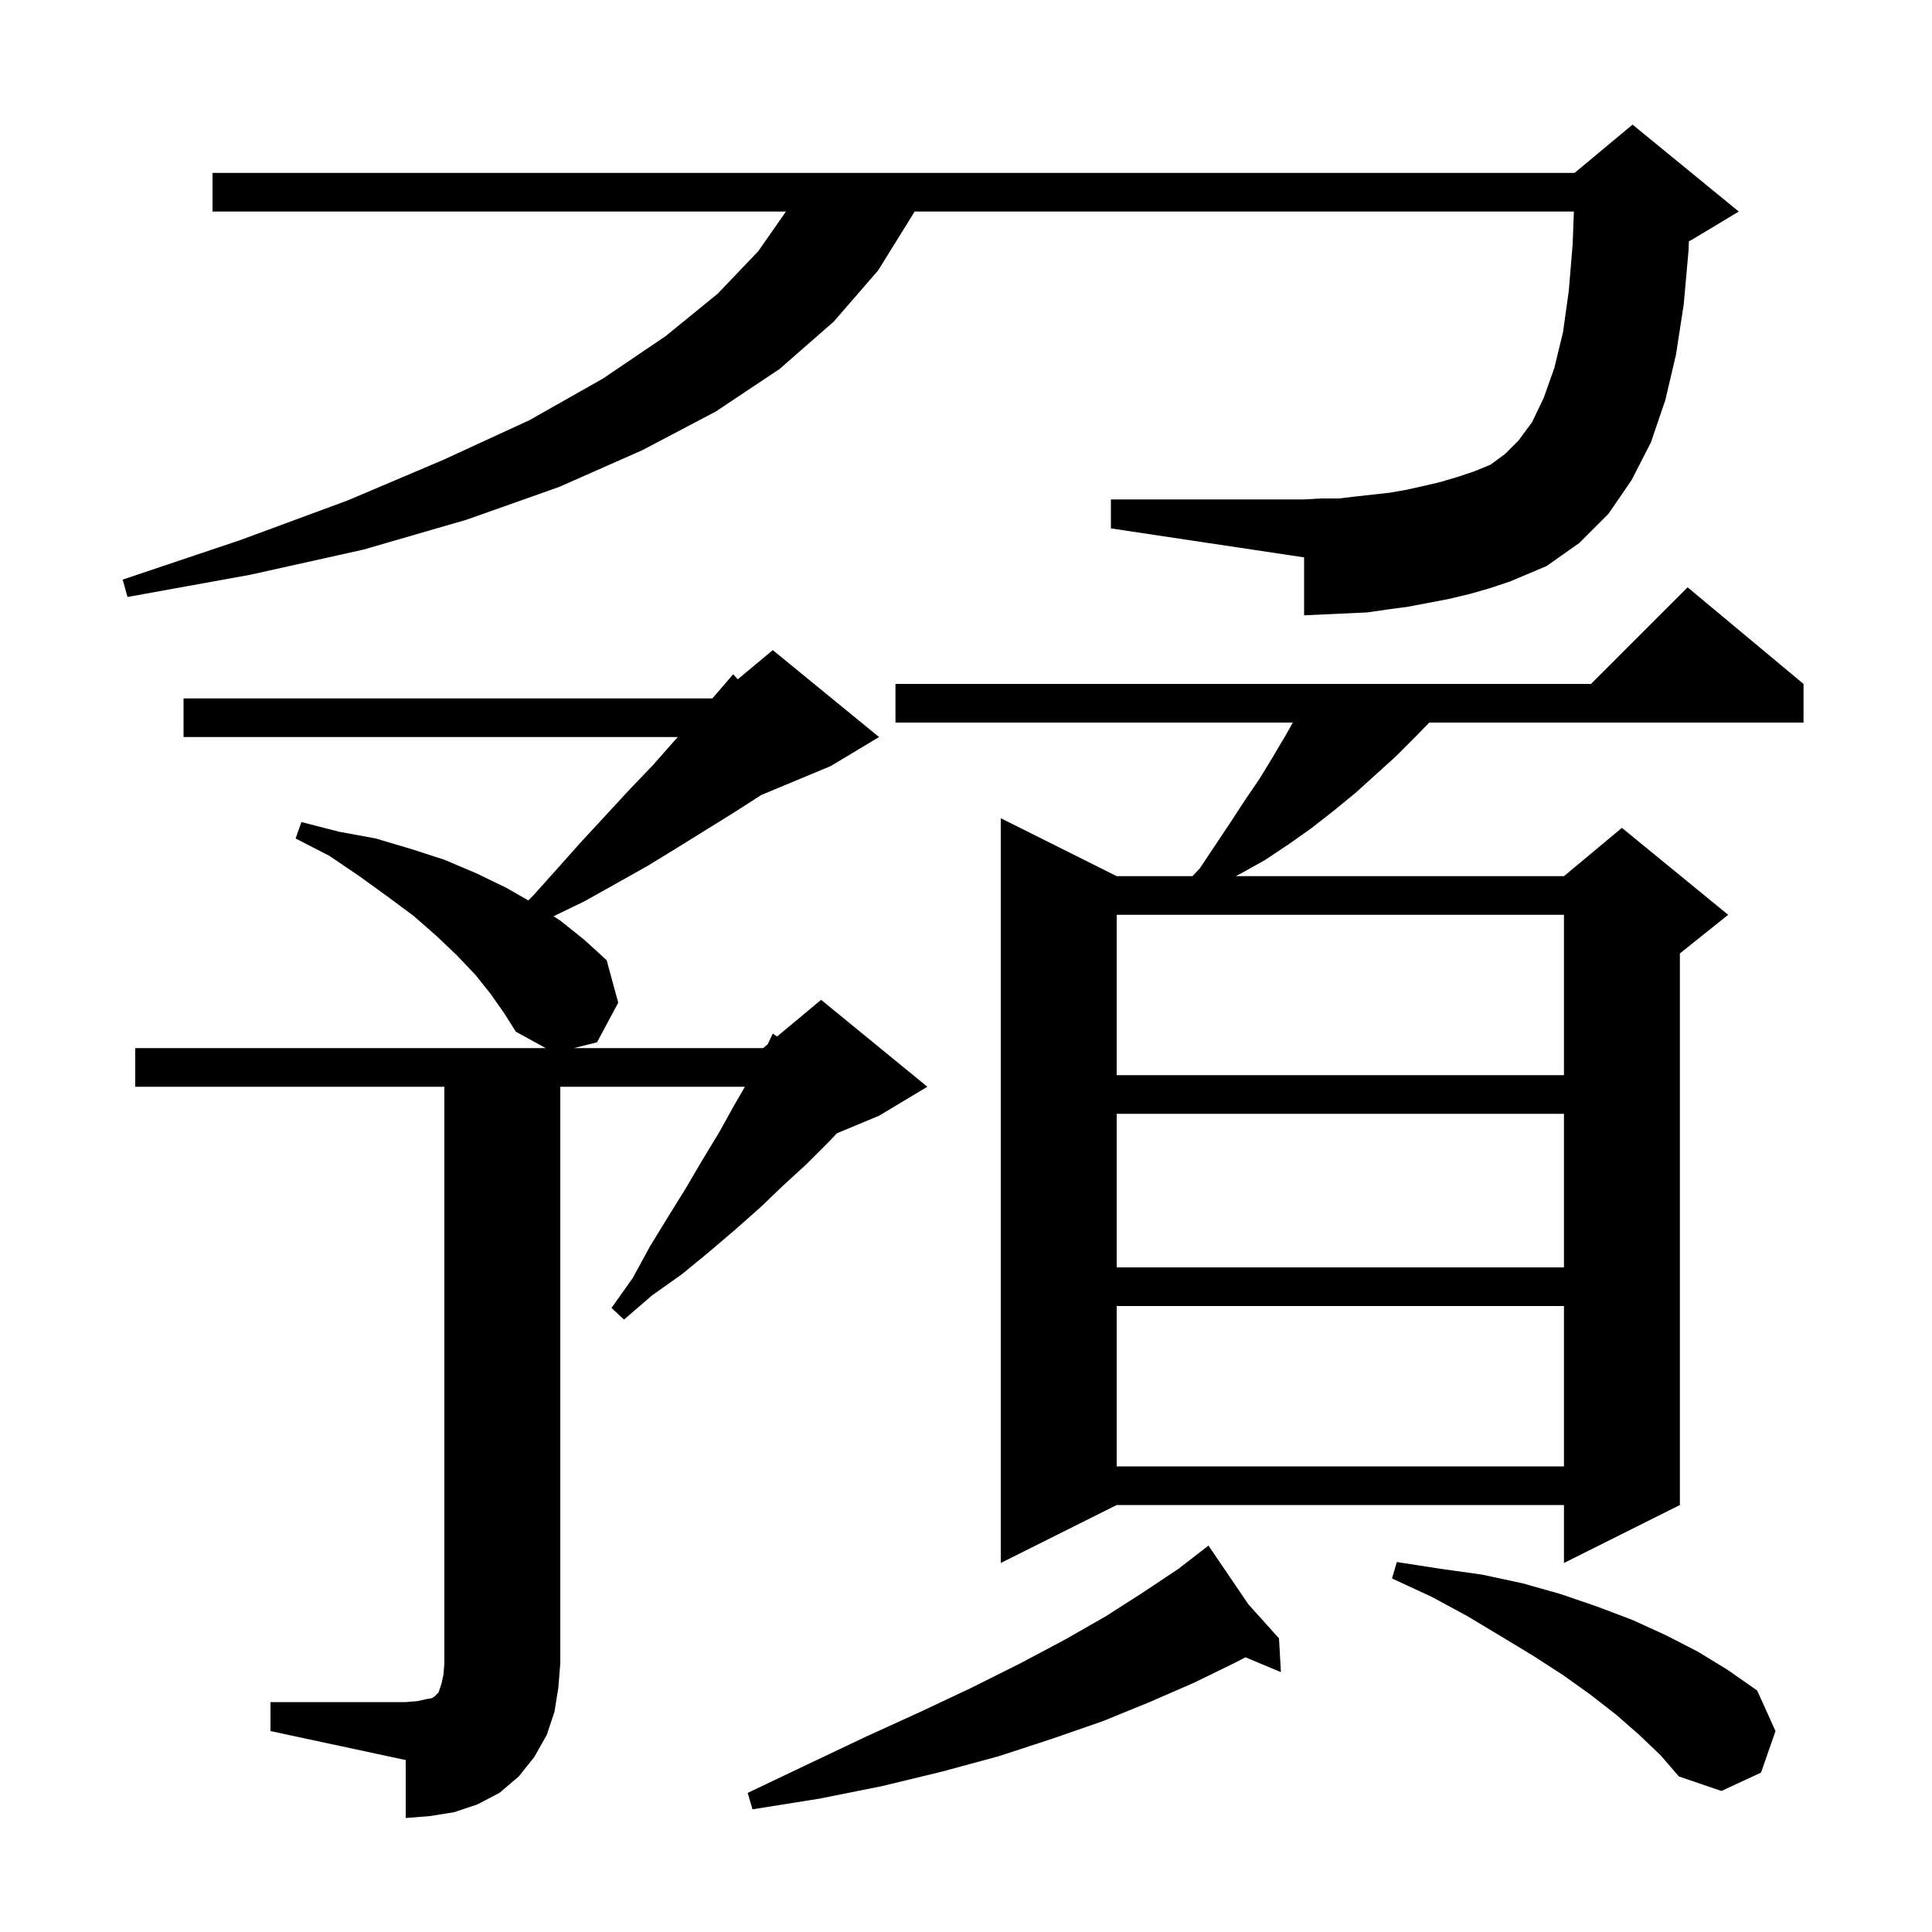 <svg xmlns="http://www.w3.org/2000/svg" xmlns:xlink="http://www.w3.org/1999/xlink" version="1.1" baseProfile="full" viewBox="0 0 200 200" width="200" height="200"><g fill="currentColor"><path d="M 28.0 176.2 L 42.0 176.2 L 43.2 176.1 L 44.1 175.9 L 44.7 175.8 L 45.0 175.6 L 45.4 175.2 L 45.7 174.3 L 45.9 173.4 L 46.0 172.2 L 46.0 112.5 L 14.0 112.5 L 14.0 108.5 L 56.491 108.5 L 53.4 106.8 L 52.2 104.9 L 50.8 102.9 L 49.2 100.9 L 47.3 98.9 L 45.2 96.9 L 42.8 94.8 L 40.1 92.8 L 37.2 90.7 L 34.1 88.6 L 30.6 86.8 L 31.2 85.1 L 35.1 86.1 L 38.9 86.8 L 42.6 87.9 L 46.0 89.0 L 49.3 90.4 L 52.4 91.9 L 54.691 93.209 L 55.2 92.7 L 57.8 89.8 L 60.3 87.0 L 62.8 84.3 L 65.2 81.7 L 67.6 79.2 L 69.8 76.7 L 70.165 76.3 L 19.0 76.3 L 19.0 72.3 L 73.737 72.3 L 74.0 72.0 L 75.9 69.8 L 76.374 70.321 L 80.0 67.3 L 91.0 76.3 L 86.0 79.3 L 78.8 82.3 L 76.0 84.1 L 70.2 87.7 L 67.1 89.6 L 63.9 91.4 L 60.5 93.3 L 57.304 94.852 L 58.0 95.3 L 60.5 97.3 L 62.8 99.4 L 64.0 103.8 L 61.8 107.9 L 59.4 108.5 L 79.0 108.5 L 79.467 108.111 L 80.0 107.0 L 80.436 107.304 L 85.0 103.5 L 96.0 112.5 L 91.0 115.5 L 86.638 117.318 L 85.7 118.3 L 83.5 120.5 L 81.1 122.7 L 78.7 125.0 L 76.1 127.3 L 73.4 129.6 L 70.6 131.9 L 67.5 134.1 L 64.6 136.6 L 63.3 135.4 L 65.5 132.3 L 67.3 129.0 L 69.2 125.9 L 71.0 123.0 L 72.7 120.1 L 74.4 117.3 L 75.9 114.6 L 77.112 112.5 L 58.0 112.5 L 58.0 172.2 L 57.8 174.7 L 57.4 177.2 L 56.6 179.6 L 55.3 181.9 L 53.7 183.9 L 51.7 185.6 L 49.4 186.8 L 47.0 187.6 L 44.5 188.0 L 42.0 188.2 L 42.0 182.2 L 28.0 179.2 Z M 129.242 166.091 L 132.4 169.6 L 132.6 173.1 L 128.924 171.563 L 127.9 172.1 L 123.6 174.2 L 119.0 176.2 L 114.1 178.2 L 108.9 180.0 L 103.4 181.8 L 97.5 183.4 L 91.3 184.9 L 84.8 186.2 L 77.9 187.3 L 77.4 185.6 L 83.7 182.6 L 89.6 179.8 L 95.3 177.2 L 100.6 174.7 L 105.6 172.2 L 110.3 169.7 L 114.5 167.3 L 118.4 164.8 L 122.0 162.4 L 124.31 160.612 L 124.3 160.6 L 124.31 160.611 L 125.1 160.0 Z M 169.7 179.6 L 167.3 177.5 L 164.6 175.4 L 161.8 173.4 L 158.7 171.4 L 155.4 169.4 L 151.9 167.3 L 148.2 165.3 L 144.1 163.4 L 144.6 161.7 L 149.1 162.4 L 153.4 163.0 L 157.6 163.9 L 161.5 165.0 L 165.3 166.3 L 169.0 167.7 L 172.5 169.3 L 175.8 171.0 L 178.9 172.9 L 181.9 175.0 L 183.8 179.2 L 182.3 183.5 L 178.2 185.4 L 173.8 183.9 L 171.9 181.7 Z M 186.7 70.8 L 186.7 74.8 L 147.957 74.8 L 146.5 76.3 L 144.5 78.3 L 140.3 82.1 L 138.1 83.9 L 135.8 85.7 L 133.4 87.4 L 131.0 89.0 L 128.5 90.4 L 127.921 90.7 L 161.9 90.7 L 167.9 85.7 L 178.9 94.7 L 173.9 98.7 L 173.9 155.8 L 161.9 161.8 L 161.9 155.8 L 115.6 155.8 L 103.6 161.8 L 103.6 84.7 L 115.6 90.7 L 123.438 90.7 L 124.2 89.9 L 127.4 85.1 L 128.9 82.8 L 130.4 80.6 L 131.8 78.3 L 133.1 76.1 L 133.835 74.8 L 92.7 74.8 L 92.7 70.8 L 164.7 70.8 L 174.7 60.8 Z M 115.6 135.2 L 115.6 151.8 L 161.9 151.8 L 161.9 135.2 Z M 115.6 115.3 L 115.6 131.2 L 161.9 131.2 L 161.9 115.3 Z M 115.6 94.7 L 115.6 111.3 L 161.9 111.3 L 161.9 94.7 Z M 152.1 61.5 L 150.0 62.0 L 145.8 62.8 L 143.6 63.1 L 141.5 63.4 L 137.1 63.6 L 135.0 63.7 L 135.0 57.7 L 115.0 54.7 L 115.0 51.7 L 135.0 51.7 L 136.8 51.6 L 138.6 51.6 L 140.3 51.4 L 143.9 51.0 L 145.6 50.7 L 147.4 50.3 L 149.1 49.9 L 150.8 49.4 L 152.6 48.8 L 154.3 48.1 L 155.8 47.0 L 157.2 45.6 L 158.6 43.7 L 159.8 41.2 L 160.9 38.1 L 161.8 34.4 L 162.4 30.1 L 162.8 25.3 L 162.926 21.9 L 94.683 21.9 L 94.5 22.2 L 90.9 28.0 L 86.3 33.3 L 80.7 38.2 L 74.1 42.6 L 66.5 46.6 L 57.9 50.4 L 48.3 53.8 L 37.6 56.9 L 25.9 59.5 L 13.2 61.8 L 12.7 60.0 L 24.9 55.9 L 36.0 51.8 L 45.9 47.6 L 54.8 43.5 L 62.4 39.2 L 68.9 34.8 L 74.3 30.4 L 78.5 26.0 L 81.36 21.9 L 22.0 21.9 L 22.0 17.9 L 163.0 17.9 L 169.0 12.9 L 180.0 21.9 L 175.0 24.9 L 174.831 24.97 L 174.8 25.9 L 174.3 31.5 L 173.5 36.7 L 172.4 41.4 L 170.9 45.8 L 168.9 49.7 L 166.5 53.2 L 163.5 56.2 L 160.1 58.6 L 156.3 60.2 L 154.2 60.9 Z "/></g></svg>